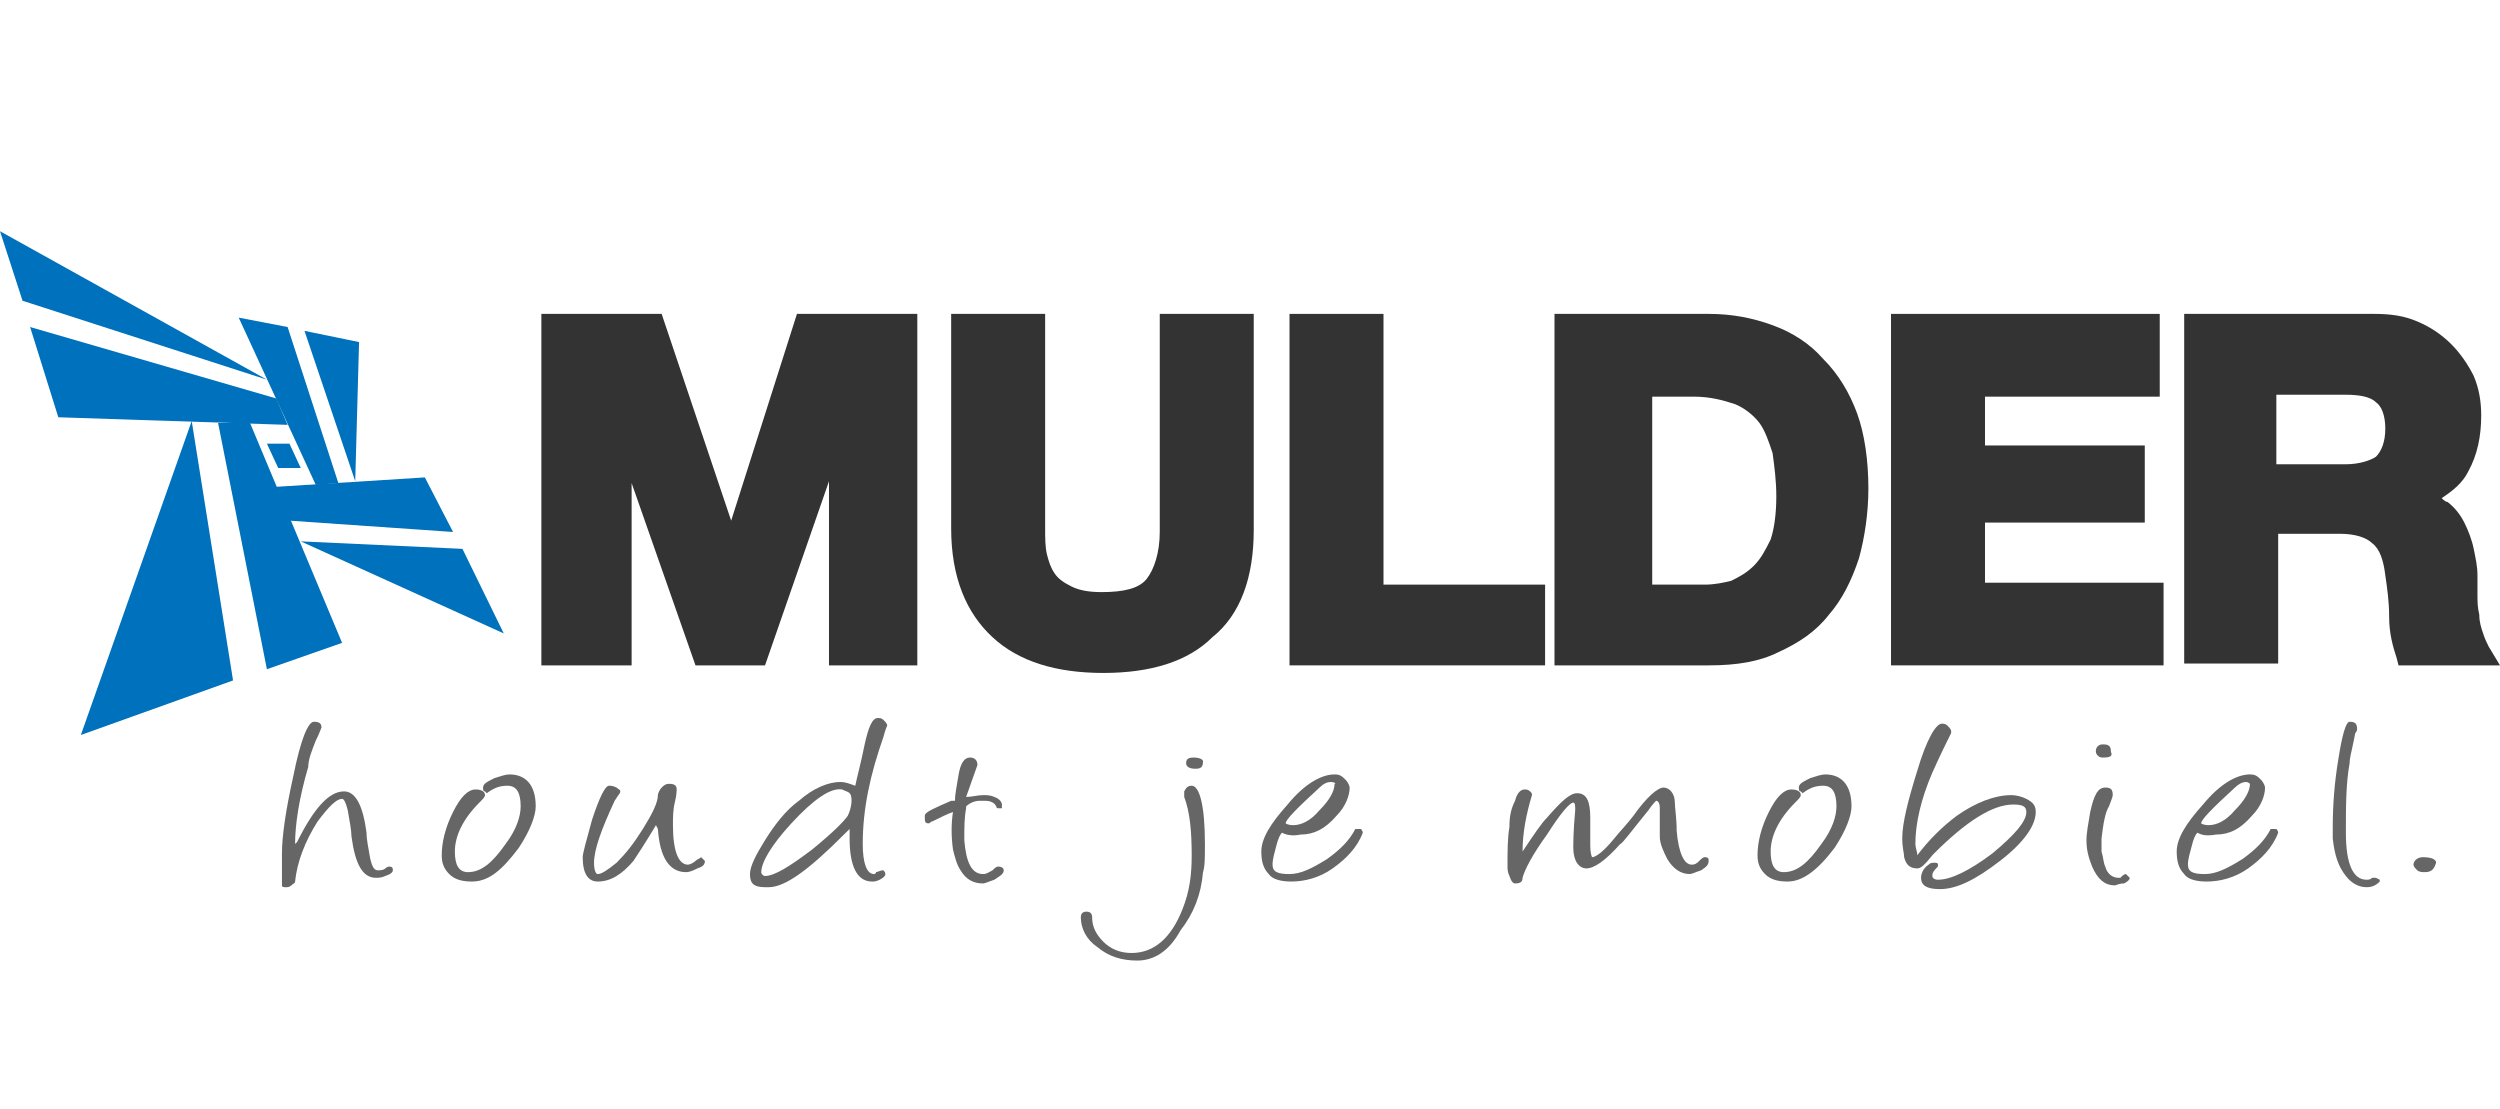 <?xml version="1.0" encoding="UTF-8"?>
<svg xmlns="http://www.w3.org/2000/svg" xmlns:xlink="http://www.w3.org/1999/xlink" width="133px" height="59px" viewBox="0 0 133 59" version="1.1">
<g id="surface1">
<path style=" stroke:none;fill-rule:nonzero;fill:rgb(0%,44.314%,73.725%);fill-opacity:1;" d="M 24.102 28.301 L 15.398 27.699 L 14.699 25.898 L 22.602 25.398 Z M 24.102 28.301 "/>
<path style=" stroke:none;fill-rule:nonzero;fill:rgb(20%,20%,20%);fill-opacity:1;" d="M 34.801 17.301 L 38.898 29.398 L 42.801 17.301 L 48.301 17.301 L 48.301 34.898 L 44.699 34.898 L 44.699 22.398 L 40.398 34.898 L 37.398 34.898 L 33 22.5 L 33 34.898 L 29.398 34.898 L 29.398 17.301 Z M 34.801 17.301 "/>
<path style=" stroke:none;fill-rule:nonzero;fill:rgb(20%,20%,20%);fill-opacity:1;" d="M 48.898 35.398 L 44.102 35.398 L 44.102 25.602 L 40.699 35.398 L 37 35.398 L 33.602 25.699 L 33.602 35.398 L 28.801 35.398 L 28.801 16.699 L 35.199 16.699 L 38.898 27.699 L 42.398 16.699 L 48.801 16.699 L 48.801 35.398 Z M 45.301 34.301 L 47.801 34.301 L 47.801 17.801 L 43.301 17.801 L 39.398 29.898 L 38.5 29.898 L 34.398 17.801 L 29.898 17.801 L 29.898 34.301 L 32.398 34.301 L 32.398 22 L 33.398 22 L 37.699 34.398 L 39.898 34.398 L 44.199 21.898 L 45.199 21.898 L 45.199 34.301 Z M 45.301 34.301 "/>
<path style=" stroke:none;fill-rule:nonzero;fill:rgb(20%,20%,20%);fill-opacity:1;" d="M 64.301 33.5 C 63 34.699 61.102 35.199 58.801 35.199 C 56.398 35.199 54.602 34.602 53.301 33.5 C 52 32.301 51.301 30.602 51.301 28.199 L 51.301 17.199 L 55.199 17.199 L 55.199 28.199 C 55.199 28.699 55.199 29.102 55.301 29.602 C 55.398 30.102 55.602 30.5 55.801 30.801 C 56.102 31.199 56.398 31.398 56.898 31.699 C 57.398 31.898 58 32 58.801 32 C 60.199 32 61.102 31.699 61.699 31.102 C 62.199 30.5 62.5 29.5 62.5 28.199 L 62.5 17.199 L 66.398 17.199 L 66.398 28.199 C 66.301 30.602 65.602 32.398 64.301 33.5 Z M 64.301 33.5 "/>
<path style=" stroke:none;fill-rule:nonzero;fill:rgb(20%,20%,20%);fill-opacity:1;" d="M 58.699 35.801 C 56.199 35.801 54.199 35.199 52.801 33.898 C 51.398 32.602 50.602 30.699 50.602 28.102 L 50.602 16.699 L 55.602 16.699 L 55.602 28.199 C 55.602 28.602 55.602 29.102 55.699 29.5 C 55.801 29.898 55.898 30.199 56.102 30.5 C 56.301 30.801 56.602 31 57 31.199 C 57.398 31.398 57.898 31.5 58.602 31.5 C 59.801 31.5 60.602 31.301 61 30.801 C 61.398 30.301 61.699 29.398 61.699 28.301 L 61.699 16.699 L 66.699 16.699 L 66.699 28.199 C 66.699 30.699 66 32.699 64.5 33.898 C 63.199 35.199 61.199 35.801 58.699 35.801 Z M 51.801 17.801 L 51.801 28.199 C 51.801 30.398 52.398 32.102 53.602 33.102 C 54.801 34.199 56.5 34.699 58.801 34.699 C 61 34.699 62.699 34.199 64 33.102 C 65.199 32.102 65.801 30.398 65.801 28.199 L 65.801 17.801 L 63.102 17.801 L 63.102 28.199 C 63.102 29.699 62.801 30.699 62.199 31.5 C 61.602 32.199 60.5 32.602 58.898 32.602 C 58 32.602 57.301 32.5 56.801 32.199 C 56.199 31.898 55.801 31.602 55.5 31.199 C 55.199 30.801 55 30.301 54.898 29.699 C 54.801 29.199 54.801 28.699 54.801 28.199 L 54.801 17.801 Z M 51.801 17.801 "/>
<path style=" stroke:none;fill-rule:nonzero;fill:rgb(20%,20%,20%);fill-opacity:1;" d="M 73 17.301 L 73 31.699 L 81.602 31.699 L 81.602 35 L 69.102 35 L 69.102 17.301 Z M 73 17.301 "/>
<path style=" stroke:none;fill-rule:nonzero;fill:rgb(20%,20%,20%);fill-opacity:1;" d="M 82.199 35.398 L 68.602 35.398 L 68.602 16.699 L 73.602 16.699 L 73.602 31.102 L 82.199 31.102 Z M 69.699 34.301 L 81 34.301 L 81 32.199 L 72.398 32.199 L 72.398 17.801 L 69.699 17.801 Z M 69.699 34.301 "/>
<path style=" stroke:none;fill-rule:nonzero;fill:rgb(20%,20%,20%);fill-opacity:1;" d="M 90.898 17.301 C 92 17.301 93.102 17.5 94.102 17.801 C 95.102 18.199 95.898 18.699 96.602 19.398 C 97.301 20.102 97.898 21 98.301 22.102 C 98.699 23.199 98.898 24.5 98.898 25.898 C 98.898 27.199 98.699 28.398 98.398 29.5 C 98.102 30.602 97.602 31.5 96.898 32.301 C 96.199 33.102 95.398 33.699 94.398 34.199 C 93.398 34.699 92.199 34.898 90.898 34.898 L 83.301 34.898 L 83.301 17.301 Z M 90.699 31.602 C 91.301 31.602 91.801 31.5 92.301 31.301 C 92.801 31.102 93.301 30.801 93.699 30.398 C 94.102 30 94.398 29.398 94.699 28.801 C 94.898 28.102 95.102 27.301 95.102 26.301 C 95.102 25.398 95 24.602 94.801 23.898 C 94.602 23.199 94.301 22.602 93.898 22.102 C 93.5 21.602 93 21.199 92.301 20.898 C 91.699 20.602 90.801 20.5 89.898 20.5 L 87.102 20.5 L 87.102 31.602 Z M 90.699 31.602 "/>
<path style=" stroke:none;fill-rule:nonzero;fill:rgb(20%,20%,20%);fill-opacity:1;" d="M 90.898 35.398 L 82.699 35.398 L 82.699 16.699 L 90.898 16.699 C 92.102 16.699 93.199 16.898 94.301 17.301 C 95.398 17.699 96.301 18.301 97 19.102 C 97.801 19.898 98.398 20.898 98.801 22 C 99.199 23.102 99.398 24.5 99.398 26 C 99.398 27.301 99.199 28.602 98.898 29.699 C 98.5 30.898 98 31.898 97.301 32.699 C 96.602 33.602 95.699 34.199 94.602 34.699 C 93.602 35.199 92.398 35.398 90.898 35.398 Z M 83.898 34.301 L 90.898 34.301 C 92.199 34.301 93.301 34.102 94.199 33.699 C 95.102 33.301 95.898 32.699 96.5 32 C 97.102 31.301 97.602 30.398 97.898 29.398 C 98.199 28.398 98.398 27.199 98.398 26 C 98.398 24.602 98.199 23.398 97.801 22.398 C 97.398 21.398 96.898 20.5 96.199 19.898 C 95.5 19.199 94.801 18.699 93.898 18.398 C 93 18.102 92 17.898 90.898 17.898 L 83.898 17.898 Z M 90.699 32.199 L 86.699 32.199 L 86.699 20 L 90 20 C 91 20 91.898 20.199 92.602 20.5 C 93.301 20.801 93.898 21.301 94.398 21.801 C 94.801 22.398 95.199 23.102 95.398 23.898 C 95.602 24.699 95.699 25.5 95.699 26.398 C 95.699 27.398 95.602 28.301 95.301 29.102 C 95 29.801 94.699 30.5 94.199 30.898 C 93.699 31.398 93.199 31.699 92.602 31.898 C 91.898 32.102 91.301 32.199 90.699 32.199 Z M 87.801 31.102 L 90.699 31.102 C 91.199 31.102 91.699 31 92.102 30.898 C 92.5 30.699 92.898 30.5 93.301 30.102 C 93.699 29.699 93.898 29.301 94.199 28.699 C 94.398 28.102 94.5 27.301 94.5 26.398 C 94.5 25.602 94.398 24.801 94.301 24.102 C 94.102 23.5 93.898 22.898 93.602 22.5 C 93.301 22.102 92.801 21.699 92.301 21.5 C 91.699 21.301 91 21.102 90.102 21.102 L 87.898 21.102 L 87.898 31.102 Z M 87.801 31.102 "/>
<path style=" stroke:none;fill-rule:nonzero;fill:rgb(20%,20%,20%);fill-opacity:1;" d="M 114.301 17.301 L 114.301 20.602 L 105 20.602 L 105 24.398 L 113.5 24.398 L 113.5 27.398 L 105 27.398 L 105 31.699 L 114.5 31.699 L 114.5 35 L 101.102 35 L 101.102 17.301 Z M 114.301 17.301 "/>
<path style=" stroke:none;fill-rule:nonzero;fill:rgb(20%,20%,20%);fill-opacity:1;" d="M 115.102 35.398 L 100.602 35.398 L 100.602 16.699 L 114.898 16.699 L 114.898 21.102 L 105.602 21.102 L 105.602 23.699 L 114.102 23.699 L 114.102 27.801 L 105.602 27.801 L 105.602 31 L 115.102 31 Z M 101.699 34.301 L 114 34.301 L 114 32.199 L 104.5 32.199 L 104.5 26.801 L 113 26.801 L 113 24.898 L 104.5 24.898 L 104.5 20 L 113.801 20 L 113.801 17.898 L 101.801 17.898 L 101.801 34.301 Z M 101.699 34.301 "/>
<path style=" stroke:none;fill-rule:nonzero;fill:rgb(20%,20%,20%);fill-opacity:1;" d="M 126.199 17.301 C 127 17.301 127.699 17.398 128.301 17.699 C 128.898 18 129.5 18.301 129.898 18.699 C 130.398 19.102 130.699 19.699 130.898 20.199 C 131.102 20.801 131.301 21.398 131.301 22.102 C 131.301 23.102 131.102 24 130.602 24.801 C 130.199 25.602 129.5 26.102 128.5 26.5 C 129 26.602 129.398 26.801 129.699 27.102 C 130 27.398 130.301 27.699 130.5 28.102 C 130.699 28.5 130.801 28.898 130.898 29.301 C 131 29.699 131.102 30.199 131.102 30.602 C 131.102 30.898 131.102 31.199 131.102 31.602 C 131.102 32 131.102 32.398 131.199 32.801 C 131.199 33.199 131.301 33.602 131.398 33.898 C 131.5 34.301 131.602 34.602 131.801 34.801 L 128 34.801 C 127.801 34.199 127.699 33.602 127.602 32.801 C 127.602 32 127.5 31.301 127.398 30.602 C 127.301 29.699 127 29 126.602 28.602 C 126.199 28.199 125.5 28 124.5 28 L 120.602 28 L 120.602 34.898 L 116.699 34.898 L 116.699 17.301 Z M 124.801 25.199 C 125.699 25.199 126.398 25 126.801 24.602 C 127.199 24.199 127.5 23.602 127.5 22.699 C 127.5 21.801 127.301 21.199 126.801 20.801 C 126.398 20.398 125.699 20.199 124.801 20.199 L 120.602 20.199 L 120.602 25.199 Z M 124.801 25.199 "/>
<path style=" stroke:none;fill-rule:nonzero;fill:rgb(20%,20%,20%);fill-opacity:1;" d="M 133 35.398 L 127.602 35.398 L 127.5 35 C 127.301 34.398 127.102 33.699 127.102 32.801 C 127.102 32 127 31.301 126.898 30.602 C 126.801 29.801 126.602 29.199 126.199 28.898 C 125.898 28.602 125.301 28.398 124.5 28.398 L 121.199 28.398 L 121.199 35.301 L 116.199 35.301 L 116.199 16.699 L 126.301 16.699 C 127.199 16.699 127.898 16.801 128.602 17.102 C 129.301 17.398 129.898 17.801 130.398 18.301 C 130.898 18.801 131.301 19.398 131.602 20 C 131.898 20.699 132 21.398 132 22.102 C 132 23.199 131.801 24.199 131.301 25.102 C 131 25.699 130.5 26.102 129.898 26.5 C 130 26.602 130.102 26.699 130.199 26.699 C 130.602 27 130.898 27.398 131.102 27.801 C 131.301 28.199 131.5 28.699 131.602 29.199 C 131.699 29.699 131.801 30.102 131.801 30.602 C 131.801 30.898 131.801 31.199 131.801 31.602 C 131.801 32 131.801 32.301 131.898 32.699 C 131.898 33.102 132 33.398 132.102 33.699 C 132.199 34 132.301 34.199 132.398 34.398 Z M 128.398 34.301 L 131 34.301 C 131 34.199 131 34.199 130.898 34.102 C 130.801 33.699 130.699 33.301 130.699 32.898 C 130.699 32.5 130.602 32.102 130.602 31.699 C 130.602 31.301 130.602 31 130.602 30.699 C 130.602 30.301 130.5 29.898 130.398 29.398 C 130.301 29 130.199 28.699 130 28.301 C 129.801 28 129.602 27.699 129.398 27.5 C 129.199 27.301 128.801 27.102 128.398 27 L 128 27 L 128 26.102 L 128.398 26 C 129.301 25.699 129.898 25.199 130.301 24.5 C 130.699 23.801 130.898 23 130.898 22.102 C 130.898 21.5 130.801 20.898 130.602 20.398 C 130.398 19.898 130.102 19.398 129.699 19 C 129.301 18.602 128.801 18.301 128.301 18.102 C 127.699 17.898 127.102 17.801 126.398 17.801 L 117.5 17.801 L 117.5 34.301 L 120.199 34.301 L 120.199 27.398 L 124.602 27.398 C 125.699 27.398 126.602 27.699 127.102 28.199 C 127.602 28.699 127.898 29.5 128.102 30.5 C 128.199 31.199 128.301 32 128.301 32.801 C 128.199 33.398 128.301 33.898 128.398 34.301 Z M 124.801 25.801 L 120 25.801 L 120 19.699 L 124.801 19.699 C 125.801 19.699 126.602 19.898 127.199 20.398 C 127.801 20.898 128.102 21.699 128.102 22.699 C 128.102 23.801 127.801 24.5 127.199 25 C 126.699 25.5 125.898 25.801 124.801 25.801 Z M 121.102 24.699 L 124.801 24.699 C 125.5 24.699 126.102 24.5 126.398 24.301 C 126.699 24 126.898 23.5 126.898 22.801 C 126.898 22.102 126.699 21.602 126.398 21.398 C 126.102 21.102 125.5 21 124.801 21 L 121.102 21 Z M 121.102 24.699 "/>
<path style=" stroke:none;fill-rule:nonzero;fill:rgb(0%,44.314%,73.725%);fill-opacity:1;" d="M 12.398 36.199 L 4.301 39.102 L 10.199 22.398 Z M 12.398 36.199 "/>
<path style=" stroke:none;fill-rule:nonzero;fill:rgb(0%,44.314%,73.725%);fill-opacity:1;" d="M 3.102 22.199 L 1.602 17.398 L 14.699 21.199 L 15.301 22.602 Z M 3.102 22.199 "/>
<path style=" stroke:none;fill-rule:nonzero;fill:rgb(0%,44.314%,73.725%);fill-opacity:1;" d="M 18 25.699 L 16.801 25.801 L 12.699 16.898 L 15.301 17.398 Z M 18 25.699 "/>
<path style=" stroke:none;fill-rule:nonzero;fill:rgb(0%,44.314%,73.725%);fill-opacity:1;" d="M 18.898 25.602 L 16.199 17.602 L 19.102 18.199 Z M 18.898 25.602 "/>
<path style=" stroke:none;fill-rule:nonzero;fill:rgb(0%,44.314%,73.725%);fill-opacity:1;" d="M 26.801 33.699 L 16 28.801 L 24.602 29.199 Z M 26.801 33.699 "/>
<path style=" stroke:none;fill-rule:nonzero;fill:rgb(0%,44.314%,73.725%);fill-opacity:1;" d="M 0 12.301 L 14.199 20.199 L 1.199 16 "/>
<path style=" stroke:none;fill-rule:nonzero;fill:rgb(0%,44.314%,73.725%);fill-opacity:1;" d="M 18.199 34.199 L 14.199 35.602 L 11.602 22.5 L 13.301 22.5 Z M 18.199 34.199 "/>
<path style=" stroke:none;fill-rule:nonzero;fill:rgb(40%,40%,40%);fill-opacity:1;" d="M 15.699 44.898 L 15.801 44.801 C 16.699 43 17.5 42.102 18.301 42.102 C 18.898 42.102 19.301 42.801 19.5 44.301 C 19.5 44.699 19.602 45.102 19.699 45.699 C 19.801 46.102 19.898 46.301 20.102 46.301 C 20.199 46.301 20.398 46.301 20.5 46.199 C 20.602 46.102 20.699 46.102 20.699 46.102 C 20.898 46.102 20.898 46.199 20.898 46.301 C 20.898 46.398 20.801 46.5 20.5 46.602 C 20.301 46.699 20.102 46.699 20 46.699 C 19.301 46.699 18.898 46 18.699 44.5 C 18.699 44.199 18.602 43.699 18.5 43.102 C 18.398 42.699 18.301 42.5 18.199 42.5 C 17.898 42.5 17.5 42.898 16.898 43.699 C 16.199 44.801 15.801 45.898 15.699 46.898 C 15.699 47 15.602 47 15.5 47.102 C 15.398 47.199 15.301 47.199 15.199 47.199 C 15.102 47.199 15 47.199 15 47.102 C 15 47 15 46.398 15 45.398 C 15 44.5 15.199 43.102 15.602 41.301 C 16 39.301 16.398 38.398 16.699 38.398 C 17 38.398 17.102 38.5 17.102 38.699 C 17.102 38.699 17 39 16.801 39.398 C 16.602 39.898 16.398 40.398 16.398 40.801 C 15.898 42.5 15.699 43.898 15.699 44.898 Z M 15.699 44.898 "/>
<path style=" stroke:none;fill-rule:nonzero;fill:rgb(40%,40%,40%);fill-opacity:1;" d="M 25.102 46.898 C 24.602 46.898 24.199 46.801 23.898 46.5 C 23.602 46.199 23.5 45.898 23.5 45.5 C 23.5 44.801 23.699 44 24.102 43.199 C 24.5 42.398 24.898 42 25.301 42 C 25.602 42 25.801 42.102 25.801 42.301 C 25.801 42.398 25.699 42.5 25.5 42.699 C 24.602 43.602 24.199 44.5 24.199 45.301 C 24.199 46 24.398 46.398 24.898 46.398 C 25.602 46.398 26.199 45.898 26.898 44.898 C 27.5 44.102 27.699 43.398 27.699 42.898 C 27.699 42.199 27.5 41.801 27 41.801 C 26.602 41.801 26.301 41.898 25.898 42.199 L 25.801 42.102 C 25.699 42.102 25.699 42 25.699 41.898 C 25.699 41.699 25.898 41.602 26.301 41.398 C 26.602 41.301 26.898 41.199 27.102 41.199 C 28 41.199 28.5 41.801 28.5 42.898 C 28.5 43.398 28.199 44.199 27.602 45.102 C 26.699 46.301 26 46.898 25.102 46.898 Z M 25.102 46.898 "/>
<path style=" stroke:none;fill-rule:nonzero;fill:rgb(40%,40%,40%);fill-opacity:1;" d="M 34.898 43.898 C 34.301 44.898 33.898 45.5 33.699 45.801 C 33.102 46.5 32.5 46.898 31.801 46.898 C 31.301 46.898 31 46.5 31 45.602 C 31 45.398 31.199 44.699 31.5 43.602 C 31.898 42.398 32.199 41.801 32.398 41.801 C 32.5 41.801 32.602 41.801 32.801 41.898 C 32.898 42 33 42 33 42.102 C 33 42.102 33 42.199 32.898 42.301 L 32.699 42.602 C 32 44.102 31.602 45.199 31.602 45.898 C 31.602 46.301 31.699 46.5 31.801 46.5 C 32 46.5 32.301 46.301 32.801 45.898 C 33.301 45.398 33.699 44.898 34.199 44.102 C 34.699 43.301 35 42.699 35 42.301 C 35 42.199 35.102 42 35.199 41.898 C 35.301 41.801 35.398 41.699 35.602 41.699 C 35.898 41.699 36 41.801 36 42 C 36 42 36 42.301 35.898 42.699 C 35.801 43.102 35.801 43.5 35.801 43.898 C 35.801 45.301 36.102 46 36.602 46 C 36.699 46 36.898 45.898 37 45.801 C 37.102 45.699 37.199 45.699 37.301 45.602 C 37.398 45.699 37.5 45.801 37.5 45.801 C 37.5 46 37.398 46.102 37.102 46.199 C 36.898 46.301 36.699 46.398 36.5 46.398 C 35.602 46.398 35.102 45.602 35 44.102 Z M 34.898 43.898 "/>
<path style=" stroke:none;fill-rule:nonzero;fill:rgb(40%,40%,40%);fill-opacity:1;" d="M 45.199 44.102 L 44.898 44.398 C 43.102 46.199 41.801 47.199 40.898 47.199 L 40.699 47.199 C 40.102 47.199 39.898 47 39.898 46.5 C 39.898 46.102 40.199 45.5 40.699 44.699 C 41.199 43.898 41.801 43.102 42.5 42.602 C 43.301 41.898 44.102 41.602 44.699 41.602 C 45 41.602 45.199 41.699 45.5 41.801 C 45.602 41.301 45.801 40.602 46 39.602 C 46.199 38.699 46.398 38.199 46.699 38.199 C 46.801 38.199 46.898 38.199 47 38.301 C 47.102 38.398 47.199 38.5 47.199 38.602 C 47.199 38.602 47.102 38.801 47 39.199 C 46.301 41.199 45.898 43 45.898 44.898 C 45.898 45.898 46.102 46.5 46.5 46.5 C 46.5 46.5 46.602 46.5 46.602 46.398 C 46.699 46.398 46.801 46.301 47 46.301 C 47.102 46.398 47.102 46.5 47.102 46.5 C 47.102 46.602 47 46.699 46.801 46.801 C 46.602 46.898 46.5 46.898 46.398 46.898 C 45.602 46.898 45.199 46.102 45.199 44.602 C 45.199 44.5 45.199 44.301 45.199 44.102 Z M 44.801 42 C 44.199 41.898 43.301 42.5 42.102 43.801 C 41 45 40.5 45.898 40.5 46.398 C 40.5 46.5 40.602 46.602 40.699 46.602 C 41.199 46.602 42 46.102 43.199 45.199 C 44.301 44.301 44.898 43.699 45.102 43.398 C 45.199 43.199 45.301 42.898 45.301 42.602 C 45.301 42.5 45.301 42.301 45.199 42.199 C 45.102 42.102 45 42.102 44.801 42 Z M 44.801 42 "/>
<path style=" stroke:none;fill-rule:nonzero;fill:rgb(40%,40%,40%);fill-opacity:1;" d="M 51.398 42.398 C 51.699 42.398 52 42.301 52.301 42.301 C 52.5 42.301 52.699 42.301 52.898 42.398 C 53.199 42.5 53.301 42.699 53.301 42.801 C 53.301 42.801 53.301 42.898 53.301 42.898 C 53.301 42.898 53.301 42.898 53.301 43 C 53.199 43 53.199 43 53.199 43 C 53.199 43 53.102 43 53.102 43 C 53.102 43 53 43 53 42.898 C 52.898 42.699 52.699 42.602 52.398 42.602 C 52.301 42.602 52.199 42.602 52.102 42.602 C 51.898 42.602 51.602 42.699 51.398 42.898 C 51.398 42.898 51.398 43 51.398 43 C 51.301 43.5 51.301 44 51.301 44.699 C 51.398 45.898 51.699 46.5 52.301 46.5 C 52.5 46.5 52.602 46.398 52.801 46.301 C 52.898 46.199 53 46.102 53.102 46.102 C 53.301 46.102 53.398 46.199 53.398 46.301 C 53.398 46.5 53.199 46.602 52.898 46.801 C 52.602 46.898 52.398 47 52.301 47 C 51.801 47 51.398 46.801 51.102 46.301 C 50.898 46 50.801 45.602 50.699 45.199 C 50.602 44.5 50.602 43.801 50.699 43.199 C 50.398 43.301 50 43.5 49.602 43.699 C 49.5 43.699 49.5 43.801 49.398 43.801 C 49.199 43.801 49.199 43.699 49.199 43.398 C 49.199 43.199 49.699 43 50.602 42.602 C 50.699 42.602 50.699 42.602 50.801 42.602 C 50.801 42.301 50.898 41.801 51 41.199 C 51.102 40.602 51.301 40.301 51.602 40.301 C 51.801 40.301 52 40.398 52 40.699 Z M 51.398 42.398 "/>
<path style=" stroke:none;fill-rule:nonzero;fill:rgb(40%,40%,40%);fill-opacity:1;" d="M 60.5 51.102 C 59.699 51.102 59 50.898 58.398 50.398 C 57.801 50 57.5 49.398 57.5 48.801 C 57.5 48.602 57.602 48.5 57.801 48.5 C 58 48.5 58.102 48.602 58.102 48.801 C 58.102 49.301 58.301 49.699 58.699 50.102 C 59.102 50.5 59.602 50.699 60.199 50.699 C 61.398 50.699 62.301 49.898 62.898 48.398 C 63.301 47.398 63.398 46.5 63.398 45.5 C 63.398 44.199 63.301 43.199 63 42.398 C 63 42.301 63 42.199 63 42.102 C 63.102 41.898 63.199 41.801 63.398 41.801 C 63.801 41.801 64.102 42.801 64.102 44.898 C 64.102 45.602 64.102 46.102 64 46.398 C 63.898 47.602 63.5 48.602 62.801 49.5 C 62.199 50.602 61.398 51.102 60.5 51.102 Z M 63.602 40.898 C 63.301 40.898 63.102 40.801 63.102 40.602 C 63.102 40.398 63.199 40.301 63.5 40.301 C 63.801 40.301 64 40.398 64 40.5 C 64 40.801 63.898 40.898 63.602 40.898 Z M 63.602 40.898 "/>
<path style=" stroke:none;fill-rule:nonzero;fill:rgb(40%,40%,40%);fill-opacity:1;" d="M 68.199 44.301 C 68.102 44.398 68 44.602 67.898 45 C 67.801 45.398 67.699 45.699 67.699 46 C 67.699 46.398 68 46.5 68.602 46.5 C 69.199 46.5 69.801 46.199 70.602 45.699 C 71.301 45.199 71.801 44.699 72.102 44.102 L 72.398 44.102 C 72.5 44.199 72.5 44.301 72.5 44.301 C 72.199 45.102 71.602 45.699 70.898 46.199 C 70.199 46.699 69.398 46.898 68.699 46.898 C 68.199 46.898 67.699 46.801 67.5 46.5 C 67.199 46.199 67.102 45.801 67.102 45.301 C 67.102 44.602 67.602 43.801 68.5 42.801 C 69.398 41.699 70.301 41.199 71 41.199 C 71.301 41.199 71.398 41.301 71.602 41.5 C 71.699 41.602 71.801 41.801 71.801 41.898 C 71.801 42.301 71.602 42.898 71.102 43.398 C 70.5 44.102 69.898 44.398 69.199 44.398 C 68.699 44.5 68.398 44.398 68.199 44.301 Z M 70.801 41.602 C 70.602 41.602 70.398 41.699 70.199 41.898 C 69 43 68.398 43.602 68.398 43.801 C 68.398 43.801 68.5 43.898 68.801 43.898 C 69.199 43.898 69.699 43.699 70.199 43.102 C 70.699 42.602 71 42.102 71 41.699 C 71.102 41.699 71 41.602 70.801 41.602 Z M 70.801 41.602 "/>
<path style=" stroke:none;fill-rule:nonzero;fill:rgb(40%,40%,40%);fill-opacity:1;" d="M 89.898 46.5 C 89.398 46.5 89 46.199 88.699 45.699 C 88.5 45.301 88.301 44.898 88.301 44.5 C 88.301 44.602 88.301 44.398 88.301 43.801 C 88.301 43.5 88.301 43.199 88.301 43 C 88.301 42.699 88.199 42.602 88.102 42.602 C 88.102 42.602 87.898 42.801 87.699 43.102 C 86.801 44.199 86.301 44.898 86.199 44.898 C 85.398 45.801 84.801 46.199 84.398 46.199 C 84 46.199 83.699 45.801 83.699 45.102 C 83.699 44.898 83.699 44.199 83.801 43.102 C 83.801 42.898 83.801 42.699 83.699 42.699 C 83.5 42.699 83 43.301 82.301 44.398 C 81.5 45.5 81.102 46.301 81 46.699 C 81 46.898 80.898 47 80.602 47 C 80.5 47 80.398 46.898 80.301 46.602 C 80.199 46.398 80.199 46.199 80.199 46.102 C 80.199 45.301 80.199 44.602 80.301 44 C 80.301 43.398 80.398 43 80.602 42.602 C 80.699 42.199 80.898 42 81.102 42 C 81.199 42 81.301 42 81.398 42.102 C 81.5 42.199 81.5 42.199 81.5 42.301 C 81.199 43.301 81 44.301 81 45.301 C 81.602 44.398 82 43.801 82.301 43.5 C 83 42.699 83.5 42.199 83.898 42.199 C 84.398 42.199 84.602 42.602 84.602 43.5 C 84.602 43.602 84.602 43.801 84.602 44.102 C 84.602 44.398 84.602 44.699 84.602 44.801 C 84.602 45.102 84.602 45.398 84.699 45.602 C 84.898 45.602 85.301 45.301 85.801 44.699 C 86.199 44.199 86.602 43.801 86.898 43.398 C 87.602 42.398 88.199 41.898 88.5 41.898 C 88.801 41.898 89.102 42.199 89.102 42.699 C 89.102 43 89.199 43.5 89.199 44.199 C 89.301 45.398 89.602 46 90 46 C 90.199 46 90.301 45.898 90.398 45.801 C 90.5 45.699 90.602 45.602 90.699 45.602 C 90.898 45.602 90.898 45.699 90.898 45.801 C 90.898 46 90.801 46.102 90.5 46.301 C 90.199 46.398 90 46.5 89.898 46.5 Z M 89.898 46.5 "/>
<path style=" stroke:none;fill-rule:nonzero;fill:rgb(40%,40%,40%);fill-opacity:1;" d="M 95.102 46.898 C 94.602 46.898 94.199 46.801 93.898 46.5 C 93.602 46.199 93.5 45.898 93.5 45.5 C 93.5 44.801 93.699 44 94.102 43.199 C 94.5 42.398 94.898 42 95.301 42 C 95.602 42 95.801 42.102 95.801 42.301 C 95.801 42.398 95.699 42.5 95.5 42.699 C 94.602 43.602 94.199 44.5 94.199 45.301 C 94.199 46 94.398 46.398 94.898 46.398 C 95.602 46.398 96.199 45.898 96.898 44.898 C 97.5 44.102 97.699 43.398 97.699 42.898 C 97.699 42.199 97.5 41.801 97 41.801 C 96.602 41.801 96.301 41.898 95.898 42.199 L 95.801 42.102 C 95.699 42.102 95.699 42 95.699 41.898 C 95.699 41.699 95.898 41.602 96.301 41.398 C 96.602 41.301 96.898 41.199 97.102 41.199 C 98 41.199 98.5 41.801 98.5 42.898 C 98.5 43.398 98.199 44.199 97.602 45.102 C 96.699 46.301 95.898 46.898 95.102 46.898 Z M 95.102 46.898 "/>
<path style=" stroke:none;fill-rule:nonzero;fill:rgb(40%,40%,40%);fill-opacity:1;" d="M 102 45.5 C 102.602 44.699 103.301 44 104.102 43.398 C 105.102 42.699 106.102 42.301 107 42.301 C 107.301 42.301 107.602 42.398 107.801 42.5 C 108.199 42.699 108.301 42.898 108.301 43.199 C 108.301 43.898 107.699 44.801 106.398 45.801 C 105.102 46.801 104.102 47.301 103.199 47.301 C 102.5 47.301 102.199 47.102 102.199 46.699 C 102.199 46.5 102.301 46.199 102.602 46 C 102.699 45.898 102.801 45.898 102.898 45.898 C 103 45.898 103.102 45.898 103.102 46 C 103.102 46.102 103.102 46.102 103 46.199 C 102.801 46.398 102.801 46.5 102.801 46.602 C 102.801 46.699 102.898 46.801 103.102 46.801 C 103.801 46.801 104.801 46.301 106 45.398 C 107.199 44.398 107.801 43.699 107.801 43.199 C 107.801 42.898 107.602 42.801 107.102 42.801 C 106 42.801 104.602 43.699 102.898 45.398 L 102.801 45.5 C 102.398 46 102.199 46.199 102 46.199 C 101.602 46.199 101.398 46 101.301 45.602 C 101.301 45.398 101.199 45.102 101.199 44.602 C 101.199 43.801 101.5 42.602 102 41 C 102.5 39.301 103 38.5 103.301 38.5 C 103.398 38.5 103.5 38.5 103.602 38.602 C 103.699 38.699 103.801 38.801 103.801 38.898 C 103.801 38.898 103.801 39 103.801 39 C 103.199 40.199 102.898 40.898 102.801 41.102 C 102.199 42.5 101.898 43.801 101.898 44.898 C 101.898 45.102 102 45.301 102 45.5 Z M 102 45.5 "/>
<path style=" stroke:none;fill-rule:nonzero;fill:rgb(40%,40%,40%);fill-opacity:1;" d="M 112.5 47.102 C 112 47.102 111.602 46.801 111.301 46.102 C 111.102 45.602 111 45.199 111 44.699 C 111 44.301 111.102 43.801 111.199 43.199 C 111.398 42.301 111.602 41.898 112 41.898 C 112.301 41.898 112.398 42 112.398 42.301 C 112.398 42.398 112.301 42.602 112.199 42.898 C 112 43.199 111.898 43.801 111.801 44.602 C 111.801 45 111.801 45.199 111.801 45.301 C 111.898 45.602 111.898 45.898 112 46.102 C 112.102 46.5 112.398 46.699 112.699 46.699 C 112.801 46.699 112.801 46.699 112.801 46.699 C 112.898 46.602 113 46.5 113.102 46.5 C 113.199 46.602 113.301 46.699 113.301 46.699 C 113.301 46.801 113.199 46.898 113 47 C 112.699 47 112.602 47.102 112.5 47.102 Z M 111.898 40.301 C 111.801 40.301 111.699 40.301 111.602 40.199 C 111.5 40.102 111.5 40 111.5 40 C 111.5 39.898 111.5 39.801 111.602 39.699 C 111.699 39.602 111.801 39.602 111.898 39.602 C 112.199 39.602 112.301 39.699 112.301 40 C 112.398 40.199 112.301 40.301 111.898 40.301 Z M 111.898 40.301 "/>
<path style=" stroke:none;fill-rule:nonzero;fill:rgb(40%,40%,40%);fill-opacity:1;" d="M 116.898 44.301 C 116.801 44.398 116.699 44.602 116.602 45 C 116.5 45.398 116.398 45.699 116.398 46 C 116.398 46.398 116.699 46.5 117.301 46.5 C 117.898 46.5 118.5 46.199 119.301 45.699 C 120 45.199 120.5 44.699 120.801 44.102 L 121.102 44.102 C 121.199 44.199 121.199 44.301 121.199 44.301 C 120.898 45.102 120.301 45.699 119.602 46.199 C 118.898 46.699 118.102 46.898 117.398 46.898 C 116.898 46.898 116.398 46.801 116.199 46.5 C 115.898 46.199 115.801 45.801 115.801 45.301 C 115.801 44.602 116.301 43.801 117.199 42.801 C 118.102 41.699 119 41.199 119.699 41.199 C 120 41.199 120.102 41.301 120.301 41.5 C 120.398 41.602 120.5 41.801 120.5 41.898 C 120.5 42.301 120.301 42.898 119.801 43.398 C 119.199 44.102 118.602 44.398 117.898 44.398 C 117.301 44.5 117.102 44.398 116.898 44.301 Z M 119.5 41.602 C 119.301 41.602 119.102 41.699 118.898 41.898 C 117.699 43 117.102 43.602 117.102 43.801 C 117.102 43.801 117.199 43.898 117.5 43.898 C 117.898 43.898 118.398 43.699 118.898 43.102 C 119.398 42.602 119.699 42.102 119.699 41.699 C 119.699 41.699 119.602 41.602 119.5 41.602 Z M 119.5 41.602 "/>
<path style=" stroke:none;fill-rule:nonzero;fill:rgb(40%,40%,40%);fill-opacity:1;" d="M 124.102 44.602 C 124.102 44.398 124.102 44.199 124.102 44 C 124.102 42.801 124.199 41.602 124.398 40.398 C 124.602 39.102 124.801 38.398 125 38.398 C 125.301 38.398 125.398 38.5 125.398 38.801 C 125.398 38.801 125.398 38.898 125.301 39 L 125.199 39.5 C 125.102 40 125 40.301 125 40.602 C 124.801 41.699 124.801 42.898 124.801 44.301 C 124.801 46 125.199 46.801 125.898 46.801 C 126 46.801 126.102 46.801 126.199 46.699 L 126.398 46.699 L 126.602 46.801 C 126.602 46.801 126.602 46.898 126.602 46.898 C 126.398 47.102 126.199 47.199 125.898 47.199 C 125.5 47.199 125.102 47 124.801 46.602 C 124.398 46.102 124.199 45.5 124.102 44.602 Z M 124.102 44.602 "/>
<path style=" stroke:none;fill-rule:nonzero;fill:rgb(40%,40%,40%);fill-opacity:1;" d="M 129 46.398 C 128.898 46.398 128.699 46.398 128.602 46.301 C 128.5 46.199 128.398 46.102 128.398 46 C 128.398 45.801 128.602 45.602 128.898 45.602 C 129.301 45.602 129.602 45.699 129.602 45.898 C 129.5 46.199 129.398 46.398 129 46.398 Z M 129 46.398 "/>
<path style=" stroke:none;fill-rule:nonzero;fill:rgb(0%,44.314%,73.725%);fill-opacity:1;" d="M 16 24.898 L 14.801 24.898 L 14.199 23.602 L 15.398 23.602 Z M 16 24.898 "/>
</g>
</svg>
